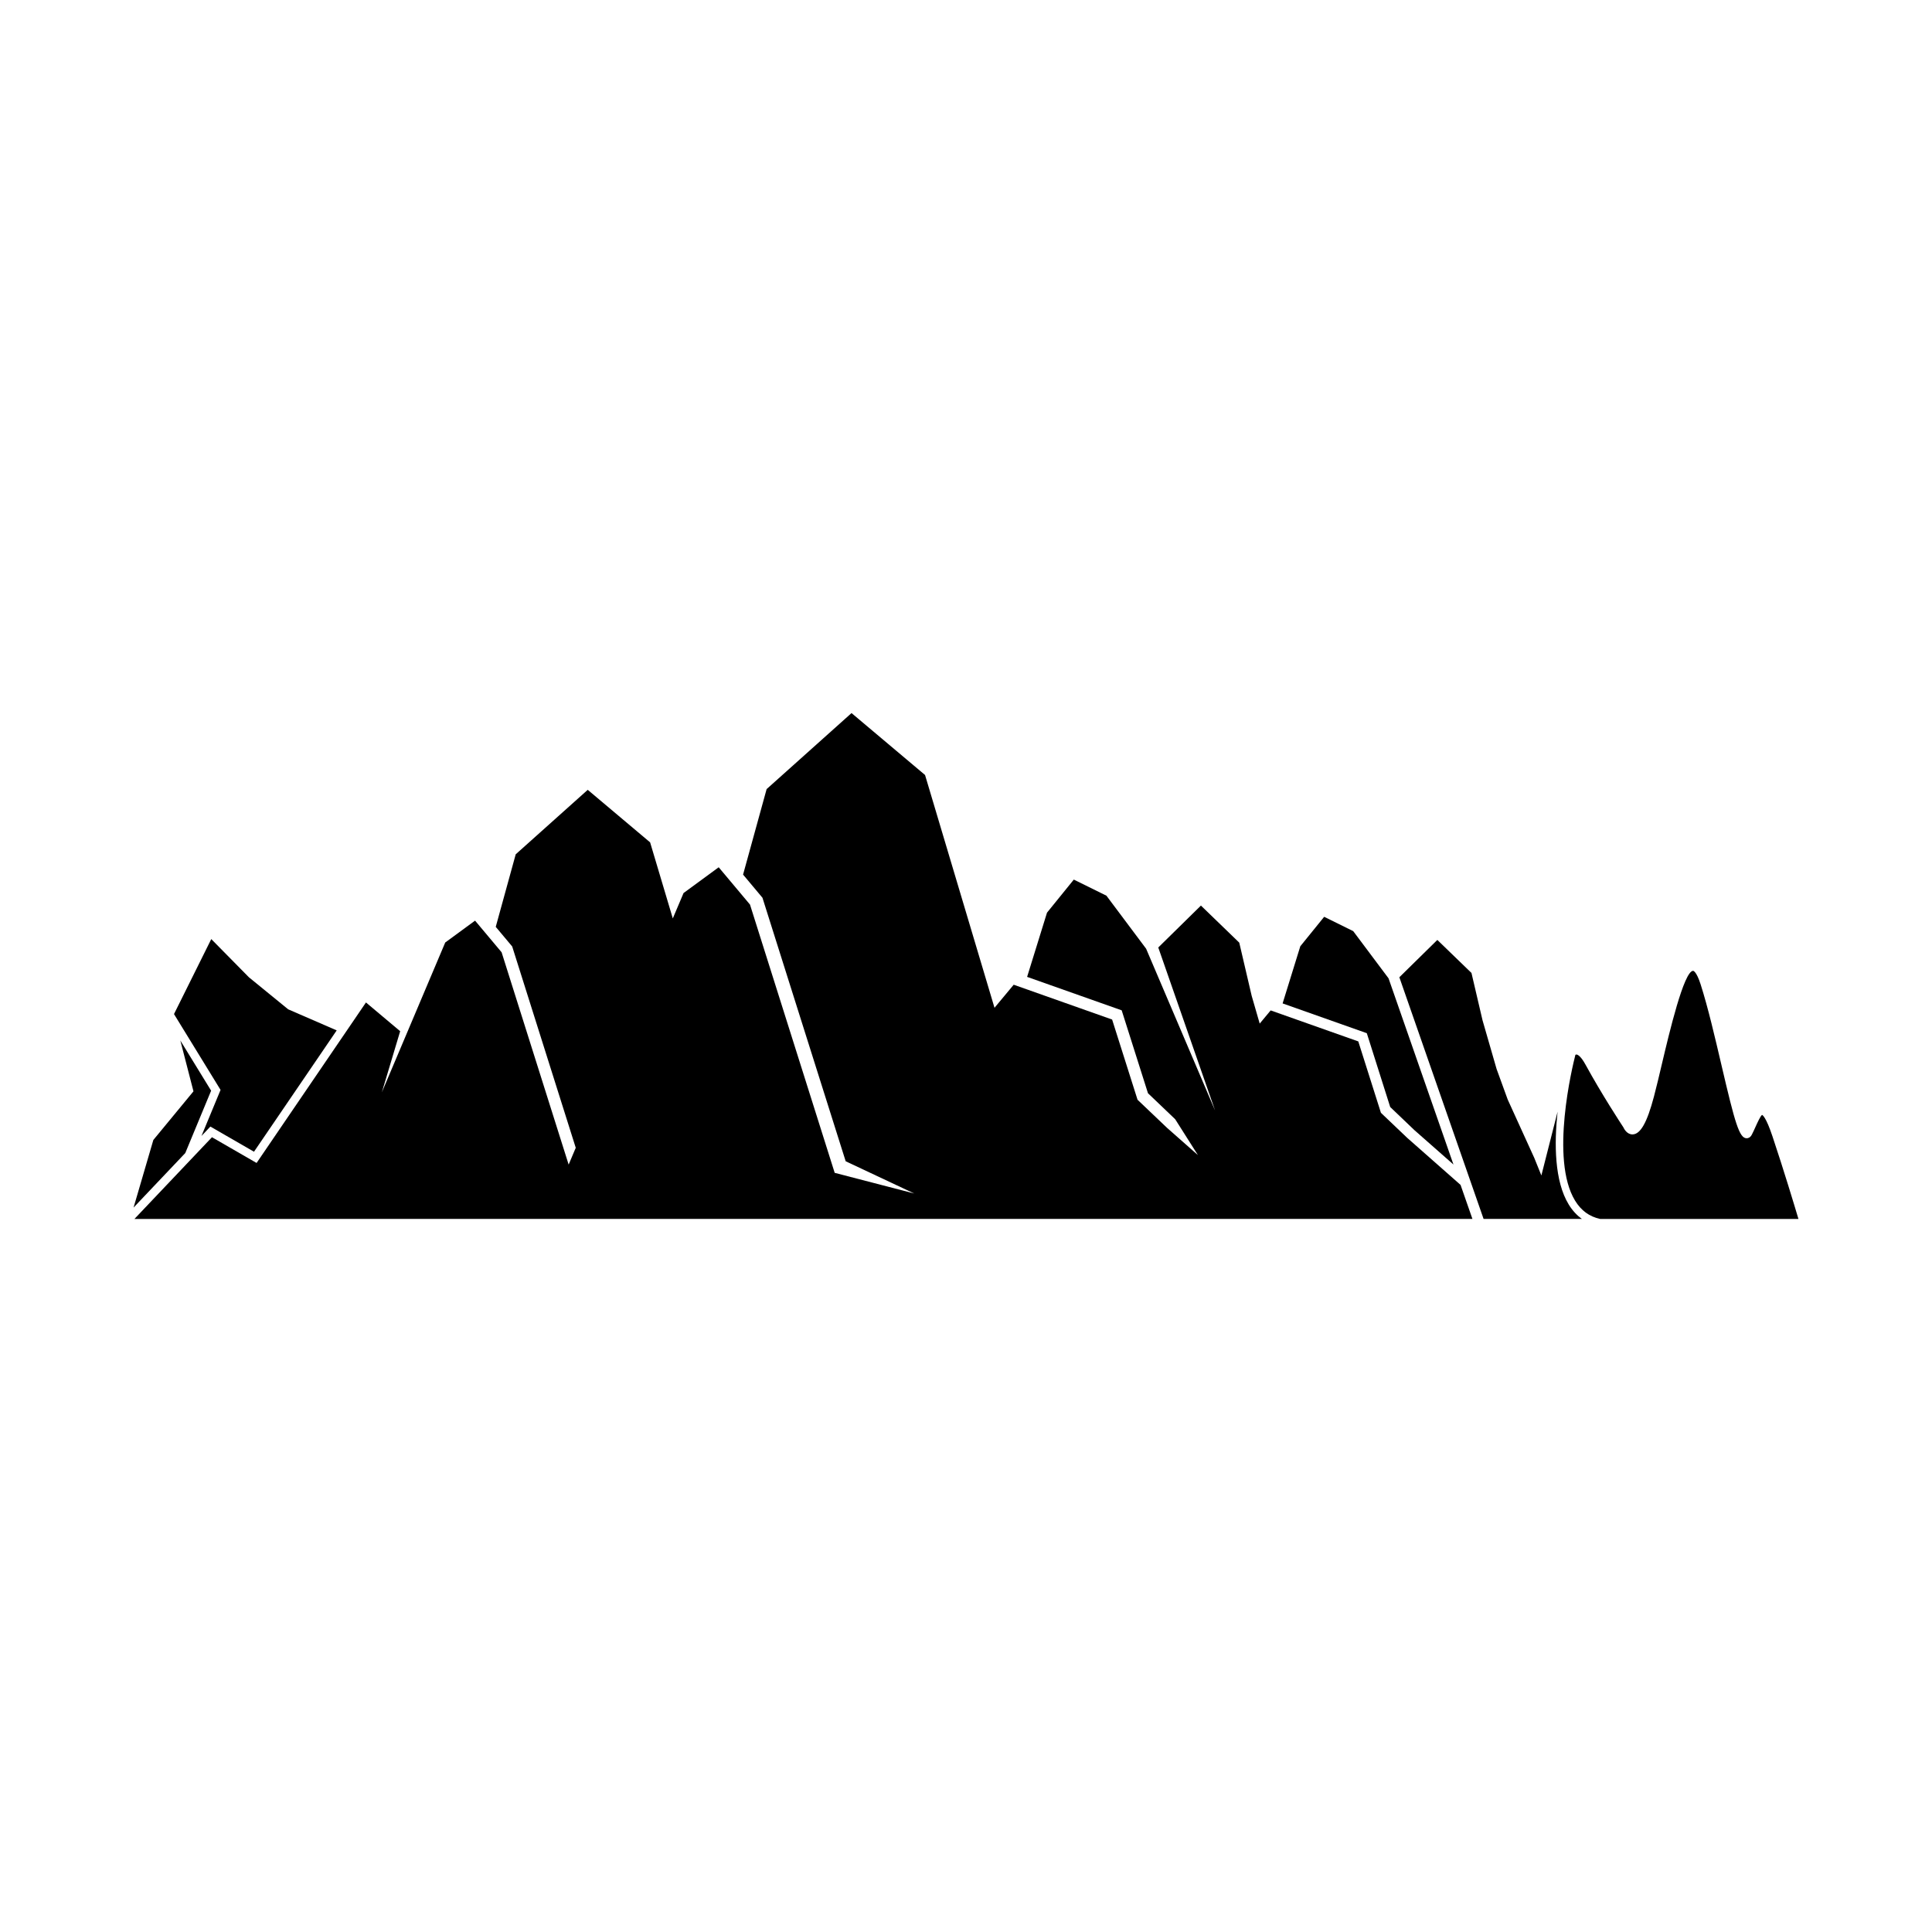 <?xml version="1.0" encoding="UTF-8"?>
<!-- Uploaded to: SVG Repo, www.svgrepo.com, Generator: SVG Repo Mixer Tools -->
<svg fill="#000000" width="800px" height="800px" version="1.1" viewBox="144 144 512 512" xmlns="http://www.w3.org/2000/svg">
 <g>
  <path d="m512.42 437.37 6.418 6.133 10.344 9.109-17.203-49.344-9.363-12.508-7.695-3.797-6.324 7.805-4.691 15.148 22.312 7.891z"/>
  <path d="m250.21 467.03h284l-3.148-9.02-14.113-12.445-6.988-6.656-6-18.926-23.223-8.215-2.902 3.492-2.133-7.375-3.285-14.074-10.16-9.828-11.305 11.109 15.062 43.215-18.285-42.895-10.516-14.047-8.645-4.266-7.102 8.766-5.273 17.016 25.062 8.863 6.969 21.973 7.211 6.887 6.027 9.508-8.152-7.191-7.852-7.477-6.738-21.258-26.082-9.227-5.086 6.113-18.406-61.691-19.484-16.41-22.5 20.145-6.242 22.66 5.137 6.133 22.055 69.836 18.152 8.539-21.066-5.473-22.445-71.09-8.293-9.887-9.316 6.832-2.848 6.723-6.012-20.156-16.531-13.922-19.086 17.086-5.293 19.227 4.359 5.199 16.844 53.352-1.883 4.453-17.766-56.266-7.035-8.387-7.906 5.793-16.797 39.703 4.856-16.191-9.066-7.621-28.988 42.535-11.824-6.82-20.543 21.656z"/>
  <path d="m202.45 432.84-5.059 12.207 2.359-2.496 11.562 6.668 21.918-32.156-12.863-5.586-10.402-8.488-9.977-10.125-9.875 19.875z"/>
  <path d="m199.95 433.04-8.16-13.297 3.481 13.469-10.633 12.891-5.242 17.914 13.703-14.449z"/>
  <path d="m552.48 455.51-1.887-4.668-7.035-15.453-2.945-8.094-3.731-12.926-2.926-12.527-9.047-8.75-10.066 9.891 22.324 64.047h26.059c-1.359-0.969-2.523-2.234-3.492-3.812-3.801-6.207-3.871-16.129-2.957-24.602z"/>
  <path d="m610.97 439.47c-0.387 0.168-1.223 2.023-1.73 3.129-0.301 0.684-0.625 1.391-0.969 2.059-0.418 0.824-0.988 0.992-1.387 0.992-1.945 0-3.07-3.918-6.668-19.344-1.684-7.195-3.578-15.348-5.531-21.438-1.137-3.551-1.977-3.59-1.984-3.59-2.449 0-6.359 16.559-8.238 24.512-0.762 3.238-1.484 6.297-2.152 8.82-1.832 6.93-3.59 10.02-5.703 10.02-1.434 0-2.199-1.445-2.394-1.875-0.547-0.828-5.754-8.773-10.016-16.578-1.41-2.594-2.269-2.719-2.426-2.719-0.094 0-0.188 0.035-0.277 0.086-0.777 3.023-6.789 27.691-0.082 38.648 1.617 2.641 3.789 4.219 6.637 4.84h52.555c-1.004-3.363-3.875-12.91-6.879-21.879-1.746-5.231-2.656-5.648-2.754-5.684z"/>
 </g>
</svg>